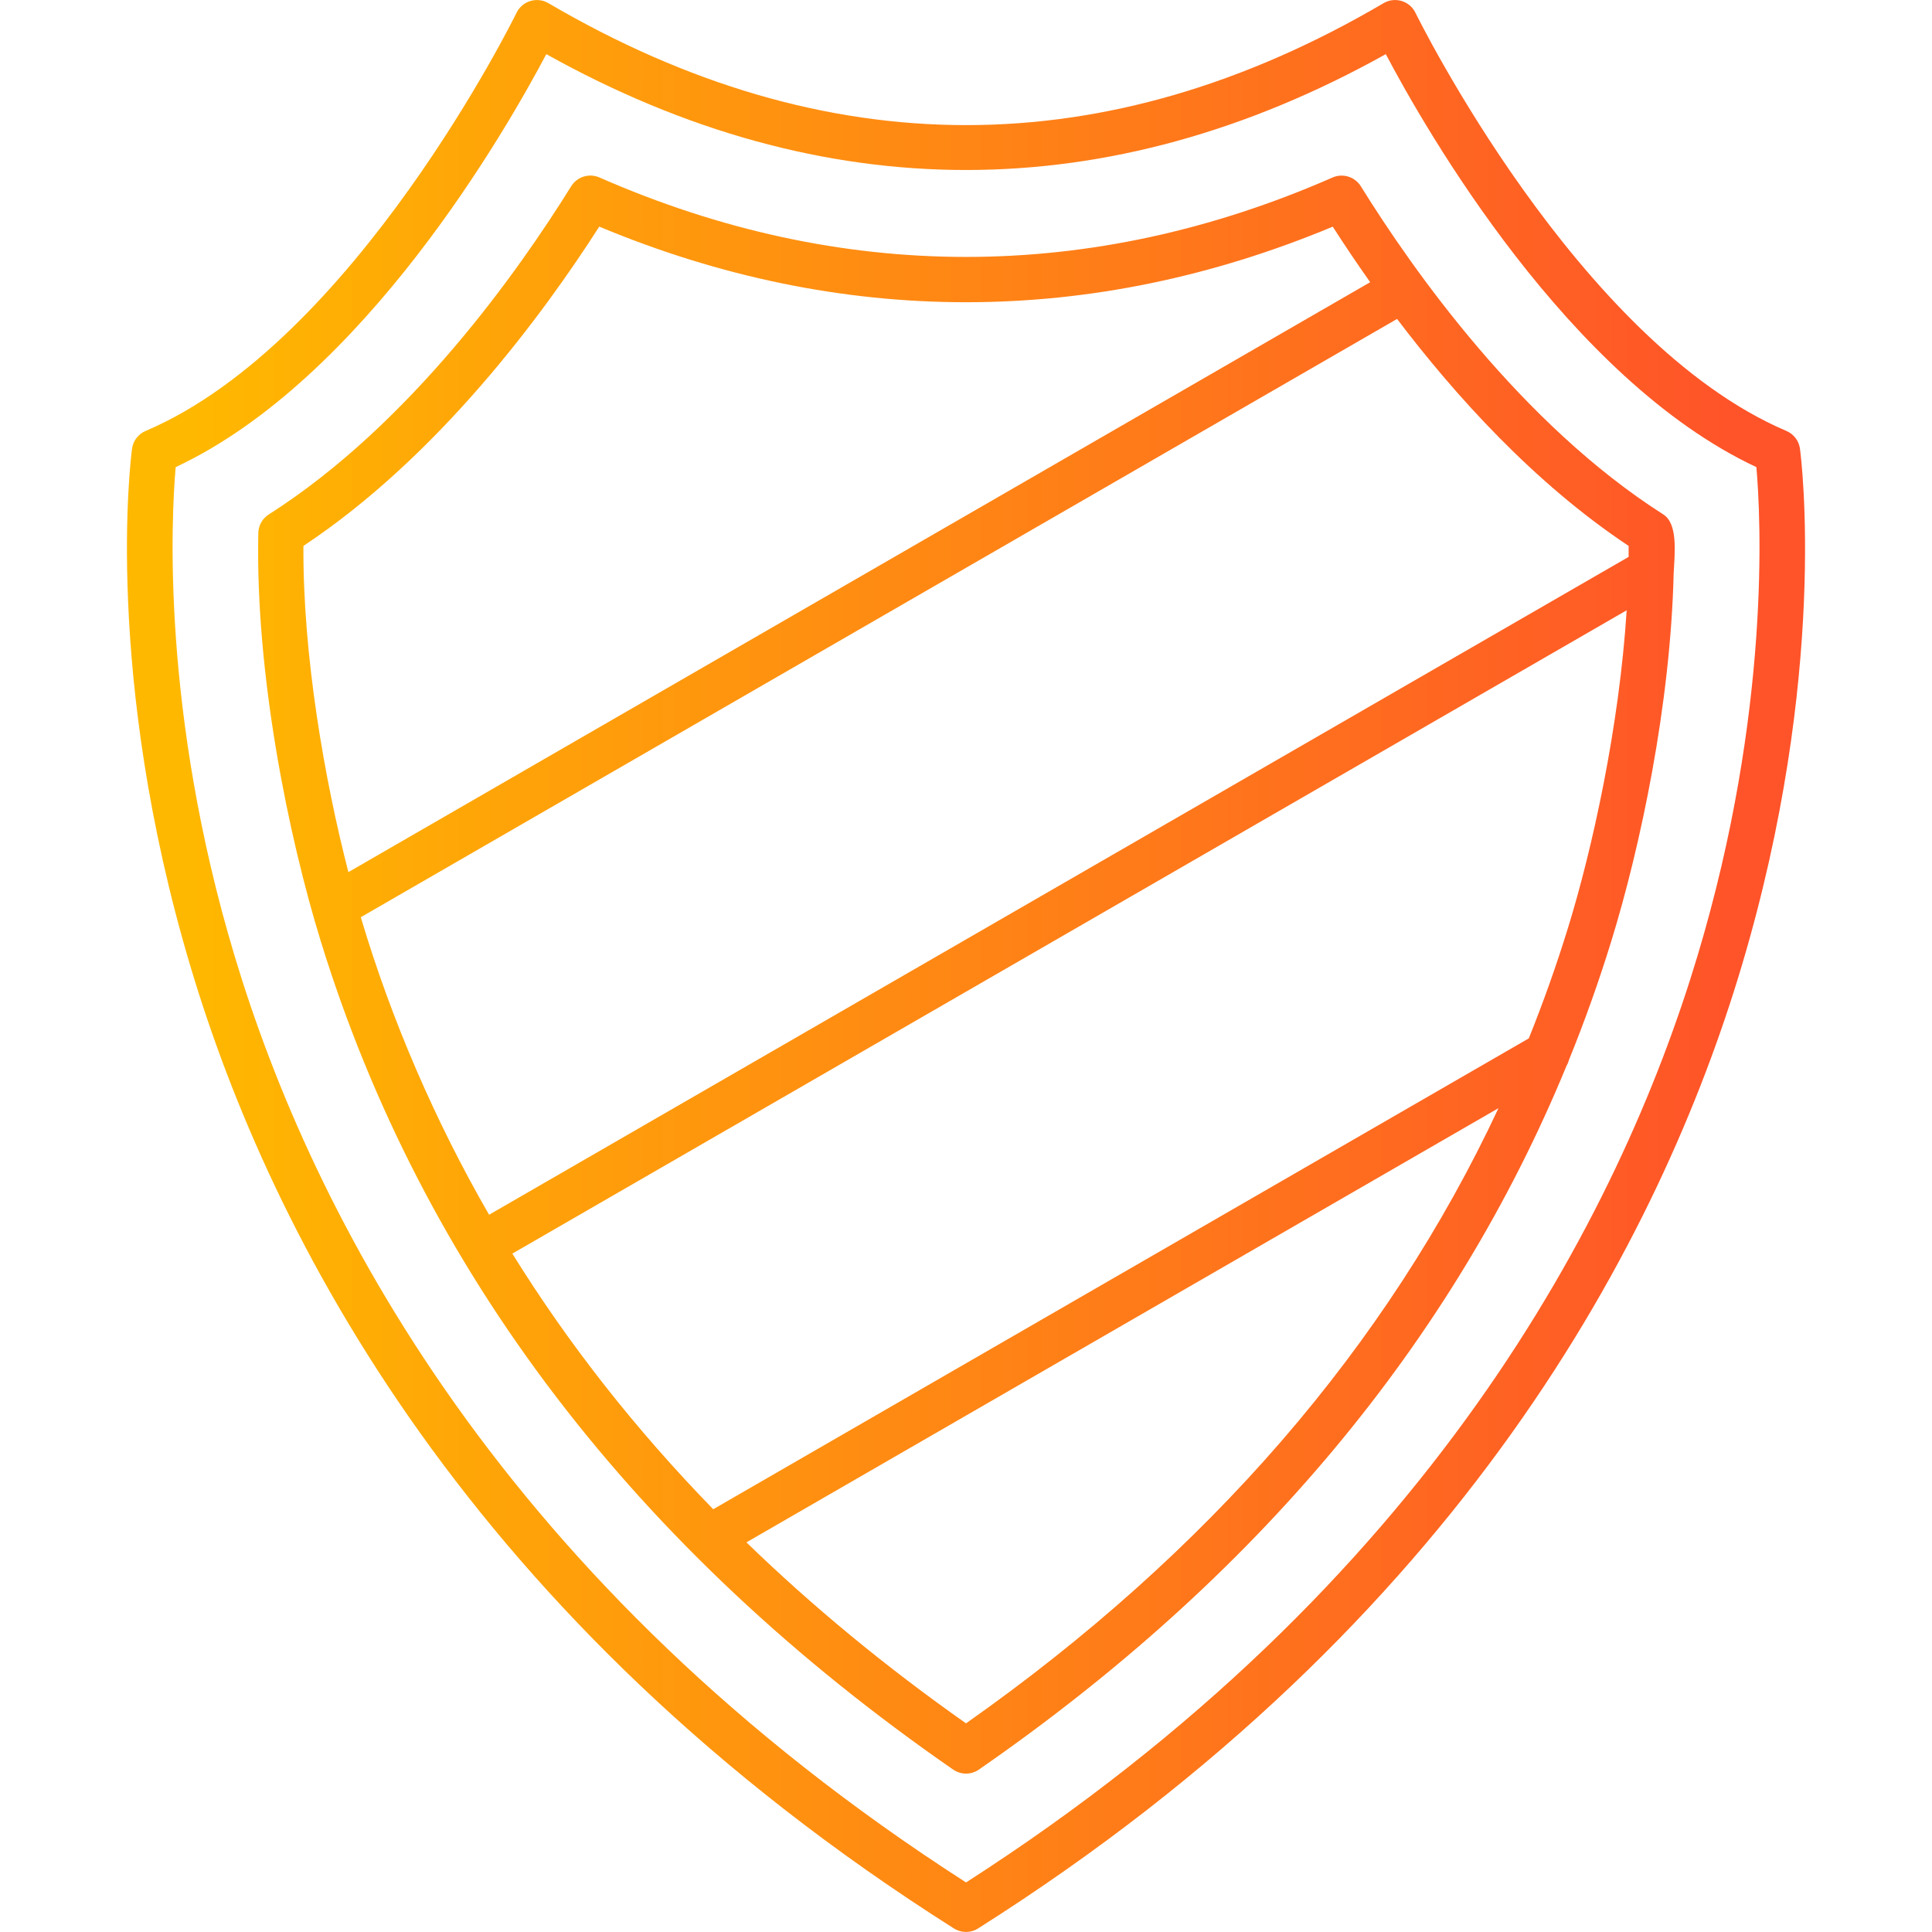<svg clip-rule="evenodd" fill-rule="evenodd" height="512" image-rendering="optimizeQuality" shape-rendering="geometricPrecision" text-rendering="geometricPrecision" viewBox="0 0 1706.66 1706.66" width="512" xmlns="http://www.w3.org/2000/svg" xmlns:xlink="http://www.w3.org/1999/xlink" xmlns:xodm="http://www.corel.com/coreldraw/odm/2003"><linearGradient id="id0" gradientUnits="userSpaceOnUse" x1="167.88" x2="1538.8" y1="853.33" y2="853.33"><stop offset="0" stop-color="#ffb800"/><stop offset="1" stop-color="#ff5329"/></linearGradient><g id="Layer_x0020_1"><path d="m853.35 1706.62c-3.72 0-7.43-1.04-10.71-3.11-428.74-271.48-603.35-611.87-674.35-849.62-77.08-258.14-52.73-449.44-51.67-457.46.93-7 5.5-12.98 11.98-15.75 184.44-78.46 326.29-366.49 327.69-369.39 5.09-10.49 18.08-14.39 28.11-8.52 245.05 143.54 492.82 143.8 737.85 0 9.99-5.87 22.96-2.02 28.11 8.52 1.42 2.9 143.27 290.93 327.69 369.39 6.5 2.77 11.06 8.75 11.98 15.75 1.08 8.03 25.43 199.34-51.65 457.46-71 237.75-245.62 578.13-674.36 849.62-3.24 2.07-6.94 3.11-10.67 3.11zm-223.3-373.42 720.43-415.93c12.89-32.05 24.49-64.7 34.74-97.96 21.43-69.52 45.19-177.27 51.72-280.2l-984.35 568.28c49.63 80 108.83 155.34 177.46 225.81zm755.86-396.82c-.41 1.71-1.09 3.39-2.04 4.97-100.15 243.53-274.35 452.33-519.14 621.82-6.87 4.77-15.9 4.76-22.77 0-280.97-194.56-468.96-440.86-558.7-732.07-28.36-92.02-57.72-234.97-55.08-360.22.13-6.68 3.61-12.86 9.25-16.44 125.43-79.88 221.19-215.9 267.1-289.88 5.23-8.47 15.91-11.76 25.03-7.78 213.24 93.58 434.32 93.56 647.53.03 9.08-4 19.78-.67 25.03 7.76 45.89 73.89 141.59 209.82 267.17 289.85 12.78 8.16 10.24 32.7 9.17 51.79-2.74 116.04-29.28 241.42-55.01 324.89-11.02 35.78-23.54 70.87-37.52 105.28zm-62.21 42.53-664.33 383.55c58.38 56.63 123.07 109.97 193.98 159.89 214.54-151.04 372.13-333.27 470.35-543.44zm-891.65 94.15 1006.61-581.12c.02-3.25.03-6.48.01-9.7-83.22-55.3-153.07-132.59-204.54-200.49l-915.41 528.48c27.05 91.13 66.1 180.98 113.32 262.83zm-124.31-302.65 902.63-521.12c-12.52-17.69-23.57-34.26-33.05-49.07-213.3 89.02-434.64 89.02-647.96-.03-49.43 77.19-141.6 202.56-261.33 282.06-.57 97.15 18.71 206.48 39.71 288.16zm-152.56-357.77c-3.83 43.86-12.92 215.42 52.01 431.68 68.64 228.65 236.5 555.39 646.17 818.56 409.66-263.18 577.52-589.92 646.17-818.56 64.93-216.26 55.85-387.82 52-431.68-166.17-77.78-292.15-298.02-327.38-364.82-244.54 136.46-497.01 136.46-741.57 0-35.25 66.8-161.23 287.06-327.41 364.82z" fill="url(#id0)"/></g></svg>